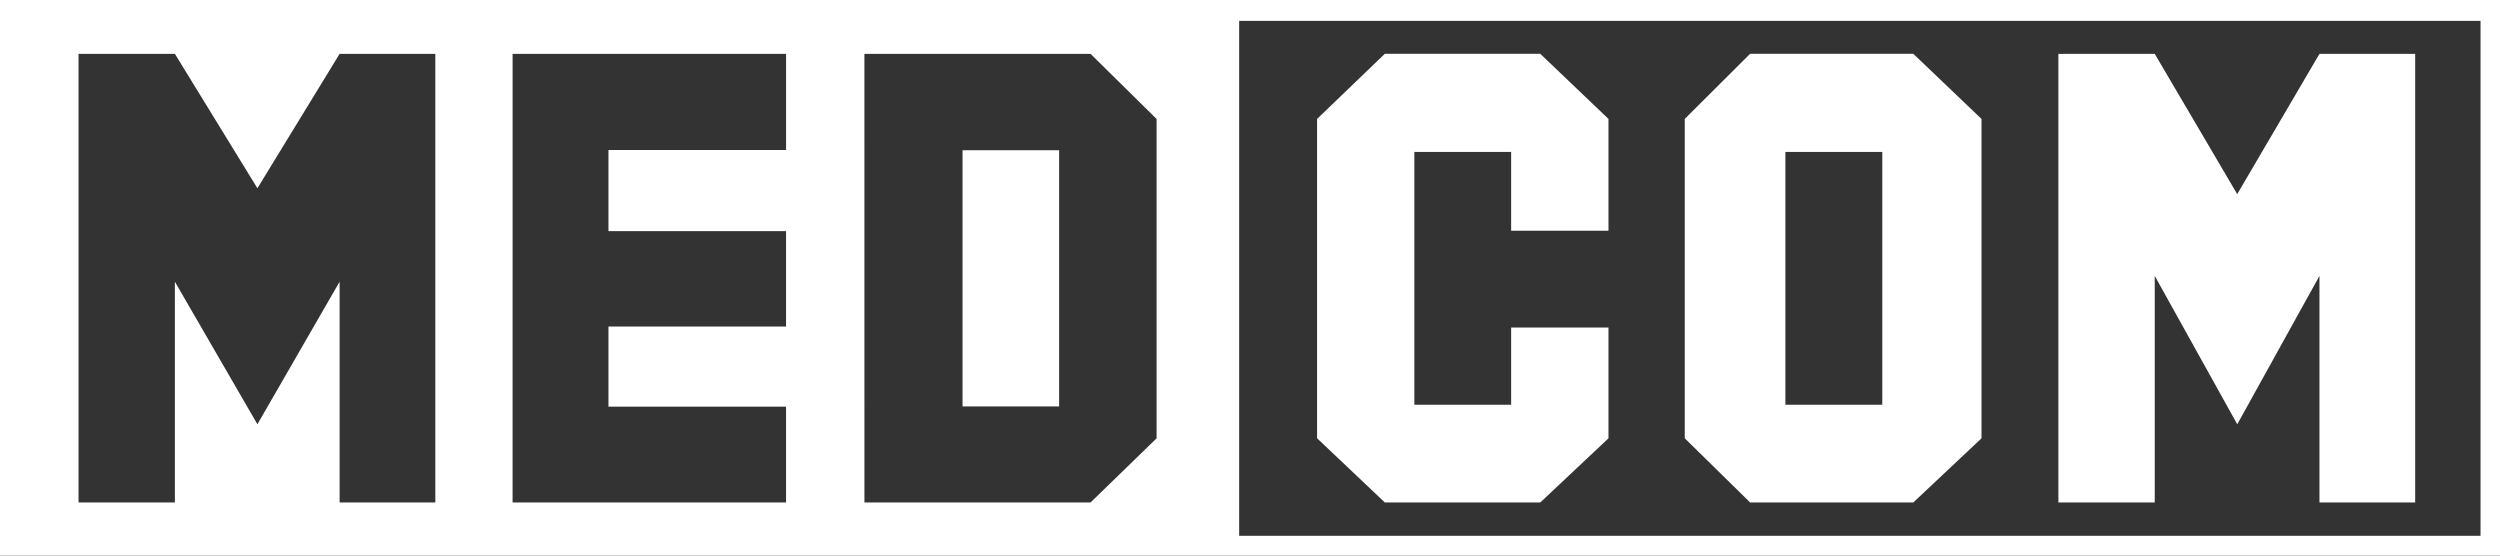 <svg id="Сгруппировать_60" data-name="Сгруппировать 60" xmlns="http://www.w3.org/2000/svg" width="215.749" height="47.951" viewBox="0 0 215.749 47.951">
  <rect x="0" y="0" width="215.749" height="47.951" fill="#333333" stroke="none"/>
  <rect id="Прямоугольник_82" data-name="Прямоугольник 82" width="8.334" height="22.109" transform="translate(83.068 12.966)" fill="#fff"/>
  <path id="Контур_790" data-name="Контур 790" d="M29.308,4.647h8.26V43.363h-8.26V24.313l-7.094,12.3-7.122-12.3V43.363H6.778V4.647h8.314l7.122,11.6Zm14.929,0h23.6v8.3H52.51v7H67.836v8.233H52.51v6.915H67.836v8.27h-23.6Zm30.361,0H94.113l5.7,5.62v27.56l-5.7,5.537H74.6ZM106.939,1.8h107.13V46.241H106.939ZM0,47.951H215.749V0H0Z" fill="#fff"/>
  <path id="Контур_791" data-name="Контур 791" d="M225.6,24.846l7.122,12.807,7.094-12.807V44.4h8.26V5.684h-8.26L232.718,17.79,225.6,5.684h-8.314V44.4H225.6Z" transform="translate(-39.647 -1.037)" fill="#fff"/>
  <path id="Контур_792" data-name="Контур 792" d="M158.293,44.4l5.887-5.537V29.3h-8.4v6.668h-8.353V14.15h8.353v6.8h8.4V11.3l-5.887-5.62H144.878l-5.845,5.62v27.56l5.845,5.537Z" transform="translate(-25.369 -1.037)" fill="#fff"/>
  <path id="Контур_793" data-name="Контур 793" d="M197.567,44.4l5.886-5.537V11.3l-5.886-5.62H183.483l-5.639,5.62v27.56l5.639,5.537ZM186.529,14.15h8.363V35.967h-8.363Z" transform="translate(-32.451 -1.037)" fill="#fff"/>
</svg>
